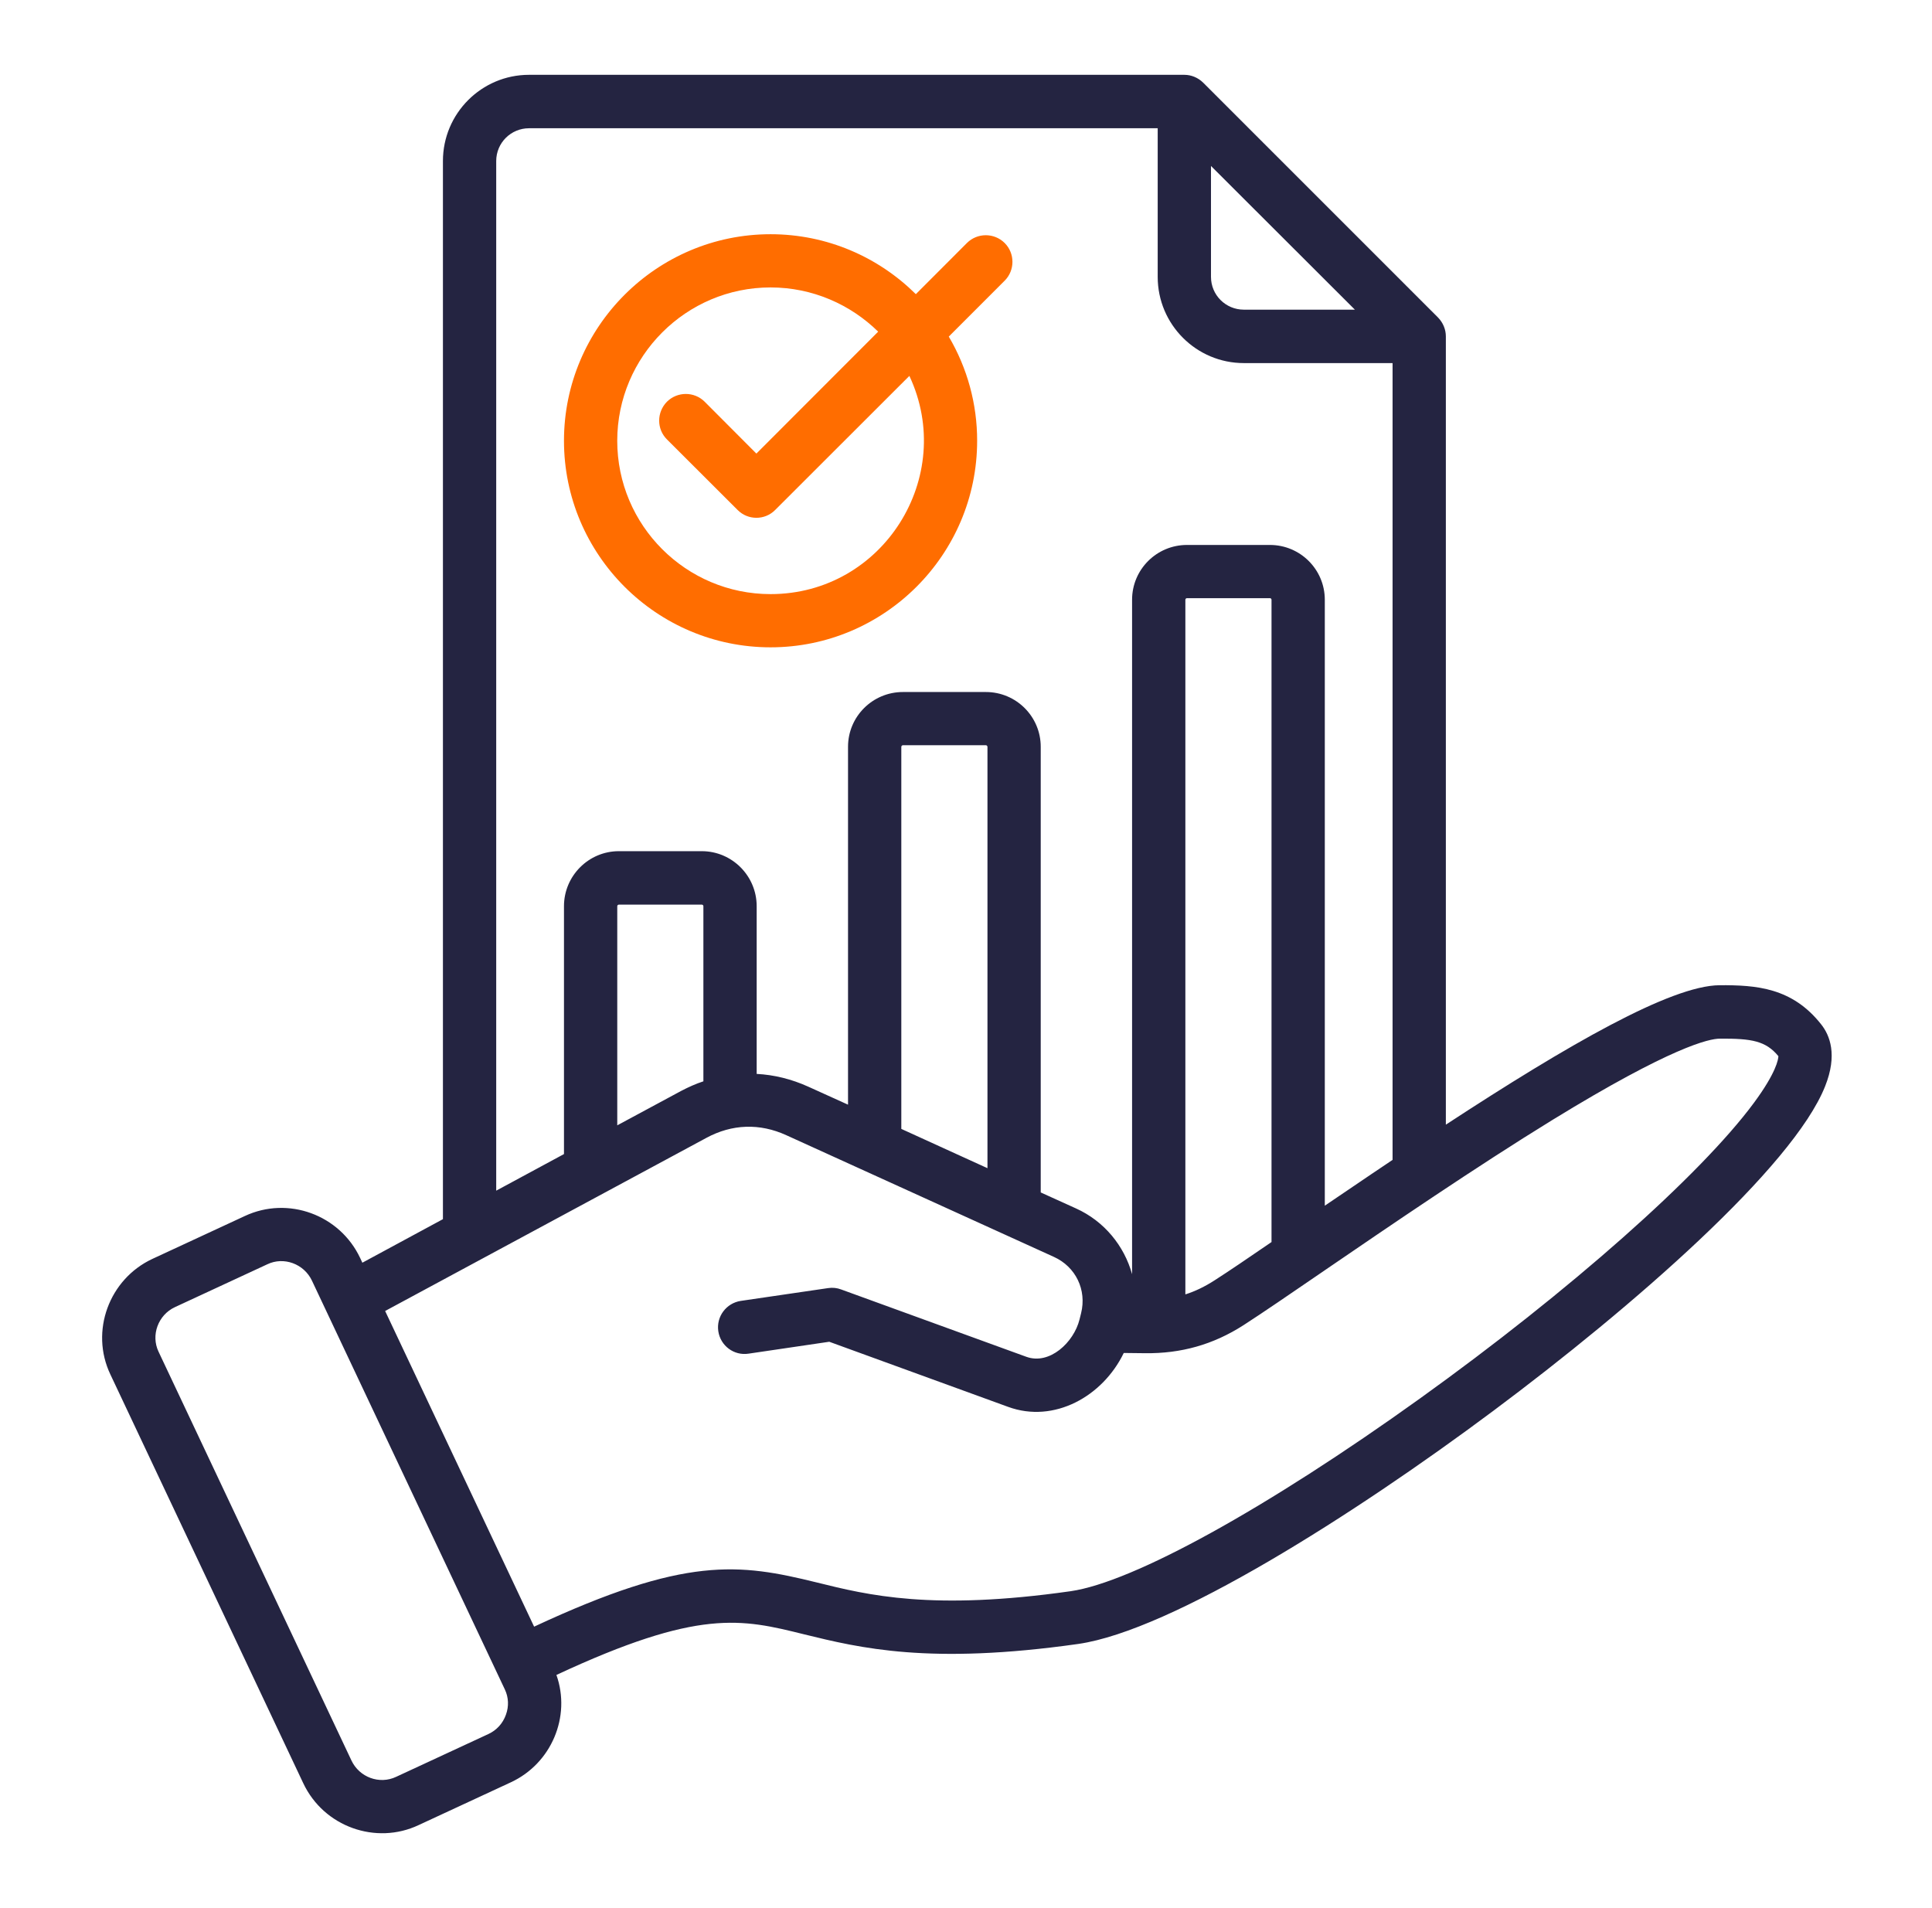 <svg width="81" height="80" viewBox="0 0 81 80" fill="none" xmlns="http://www.w3.org/2000/svg">
<path fill-rule="evenodd" clip-rule="evenodd" d="M59.529 58.636C65.797 54.137 71.294 49.27 73.533 46.239C74.472 44.968 74.556 44.413 74.56 44.281C74.032 43.641 73.443 43.538 72.105 43.547C71.661 43.547 70.088 43.886 65.087 46.955C61.872 48.932 58.268 51.395 55.606 53.214L55.496 53.29C54.109 54.24 52.912 55.059 52.137 55.558C50.865 56.377 49.511 56.754 48.002 56.735L47.114 56.725C46.234 58.548 44.191 59.689 42.267 58.985L34.767 56.255L31.383 56.754C30.772 56.848 30.205 56.424 30.115 55.812C30.025 55.201 30.447 54.636 31.057 54.542L34.721 54.005C34.904 53.977 35.092 53.996 35.265 54.062L43.031 56.886C44.003 57.238 45.021 56.281 45.259 55.323L45.325 55.059C45.569 54.08 45.1 53.111 44.185 52.697L32.966 47.595C31.852 47.086 30.692 47.124 29.613 47.708L16.147 54.965L22.393 68.2C28.749 65.235 30.981 65.545 34.24 66.346C36.395 66.882 39.077 67.541 44.89 66.713C47.505 66.336 53.115 63.239 59.529 58.636ZM21.167 70.835C21.324 71.165 21.34 71.541 21.212 71.89C21.082 72.257 20.823 72.539 20.482 72.699L16.606 74.497C15.907 74.827 15.066 74.516 14.734 73.81L6.646 56.669C6.317 55.975 6.634 55.13 7.331 54.805L11.207 53.007C11.895 52.676 12.745 52.985 13.079 53.694L21.167 70.835ZM29.49 37.993V45.336C29.173 45.439 28.86 45.58 28.555 45.74L25.879 47.181V37.993C25.879 37.976 25.886 37.959 25.899 37.947C25.912 37.934 25.928 37.928 25.946 37.928H29.424C29.441 37.928 29.458 37.934 29.47 37.947C29.483 37.959 29.49 37.976 29.49 37.993ZM41.4 31.31V48.978L37.788 47.331V31.31C37.788 31.282 37.82 31.244 37.855 31.244H41.333C41.368 31.244 41.4 31.282 41.4 31.31ZM53.309 25.145V52.075C52.334 52.744 51.502 53.308 50.928 53.676C50.52 53.939 50.116 54.137 49.697 54.269V25.145C49.698 25.127 49.705 25.11 49.717 25.098C49.73 25.085 49.747 25.079 49.764 25.079H53.242C53.259 25.078 53.276 25.085 53.289 25.098C53.301 25.11 53.309 25.127 53.309 25.145ZM20.804 49.92V6.751C20.804 5.989 21.422 5.377 22.18 5.377H48.537V11.608C48.537 13.604 50.157 15.223 52.148 15.223H58.384V48.63C57.782 49.032 57.172 49.446 56.556 49.864C56.22 50.092 55.882 50.321 55.543 50.55V25.145C55.543 23.874 54.511 22.848 53.242 22.848H49.764C48.496 22.848 47.463 23.874 47.463 25.145V53.422C47.134 52.236 46.298 51.2 45.109 50.664L43.633 49.995V31.31C43.633 30.04 42.601 29.014 41.333 29.014H37.855C36.586 29.014 35.554 30.04 35.554 31.31V46.315L33.891 45.562C33.185 45.242 32.455 45.063 31.724 45.025V37.994C31.724 36.723 30.692 35.687 29.423 35.687H25.946C24.677 35.687 23.645 36.723 23.645 37.994V48.386L20.804 49.92ZM56.804 12.983L50.771 6.958V11.608C50.771 12.371 51.388 12.983 52.148 12.983H56.804ZM72.087 41.307C73.642 41.297 75.138 41.41 76.351 42.945C76.718 43.406 77.045 44.225 76.519 45.543C75.173 48.931 68.448 54.796 62.604 59.154C56.765 63.512 49.128 68.36 45.205 68.925C38.966 69.809 36.051 69.095 33.71 68.521L33.707 68.52C31.085 67.87 29.305 67.438 23.328 70.224C23.947 71.974 23.116 73.935 21.423 74.723L17.548 76.521C15.767 77.36 13.578 76.598 12.713 74.761L4.625 57.62C3.767 55.809 4.576 53.627 6.389 52.781L10.265 50.983C12.075 50.136 14.244 50.927 15.1 52.744L15.192 52.941L18.57 51.115V6.751C18.57 4.756 20.19 3.137 22.18 3.137H49.654C49.95 3.137 50.234 3.259 50.444 3.466L60.29 13.312C60.5 13.529 60.618 13.811 60.618 14.103V47.153C65.757 43.792 70.051 41.326 72.087 41.307Z" fill="#242441"/>
<path fill-rule="evenodd" clip-rule="evenodd" d="M32.306 27.14C27.53 27.14 23.645 23.253 23.645 18.48C23.645 13.708 27.53 9.82 32.306 9.82C34.679 9.82 36.831 10.78 38.397 12.333L40.54 10.187C40.976 9.754 41.683 9.754 42.12 10.187C42.556 10.62 42.556 11.336 42.12 11.769L39.778 14.112C40.558 15.436 40.969 16.944 40.967 18.48C40.967 23.252 37.082 27.14 32.306 27.14ZM36.818 13.905C35.657 12.766 34.063 12.051 32.306 12.051C28.762 12.051 25.879 14.941 25.878 18.48C25.878 22.029 28.762 24.909 32.306 24.909C37.025 24.909 40.108 19.986 38.126 15.76L32.502 21.379C32.069 21.82 31.356 21.82 30.922 21.379L27.963 18.424C27.527 17.991 27.527 17.285 27.963 16.842C28.4 16.409 29.107 16.409 29.543 16.842L31.712 19.017L36.818 13.905Z" fill="#FF6D00"/>
</svg>
